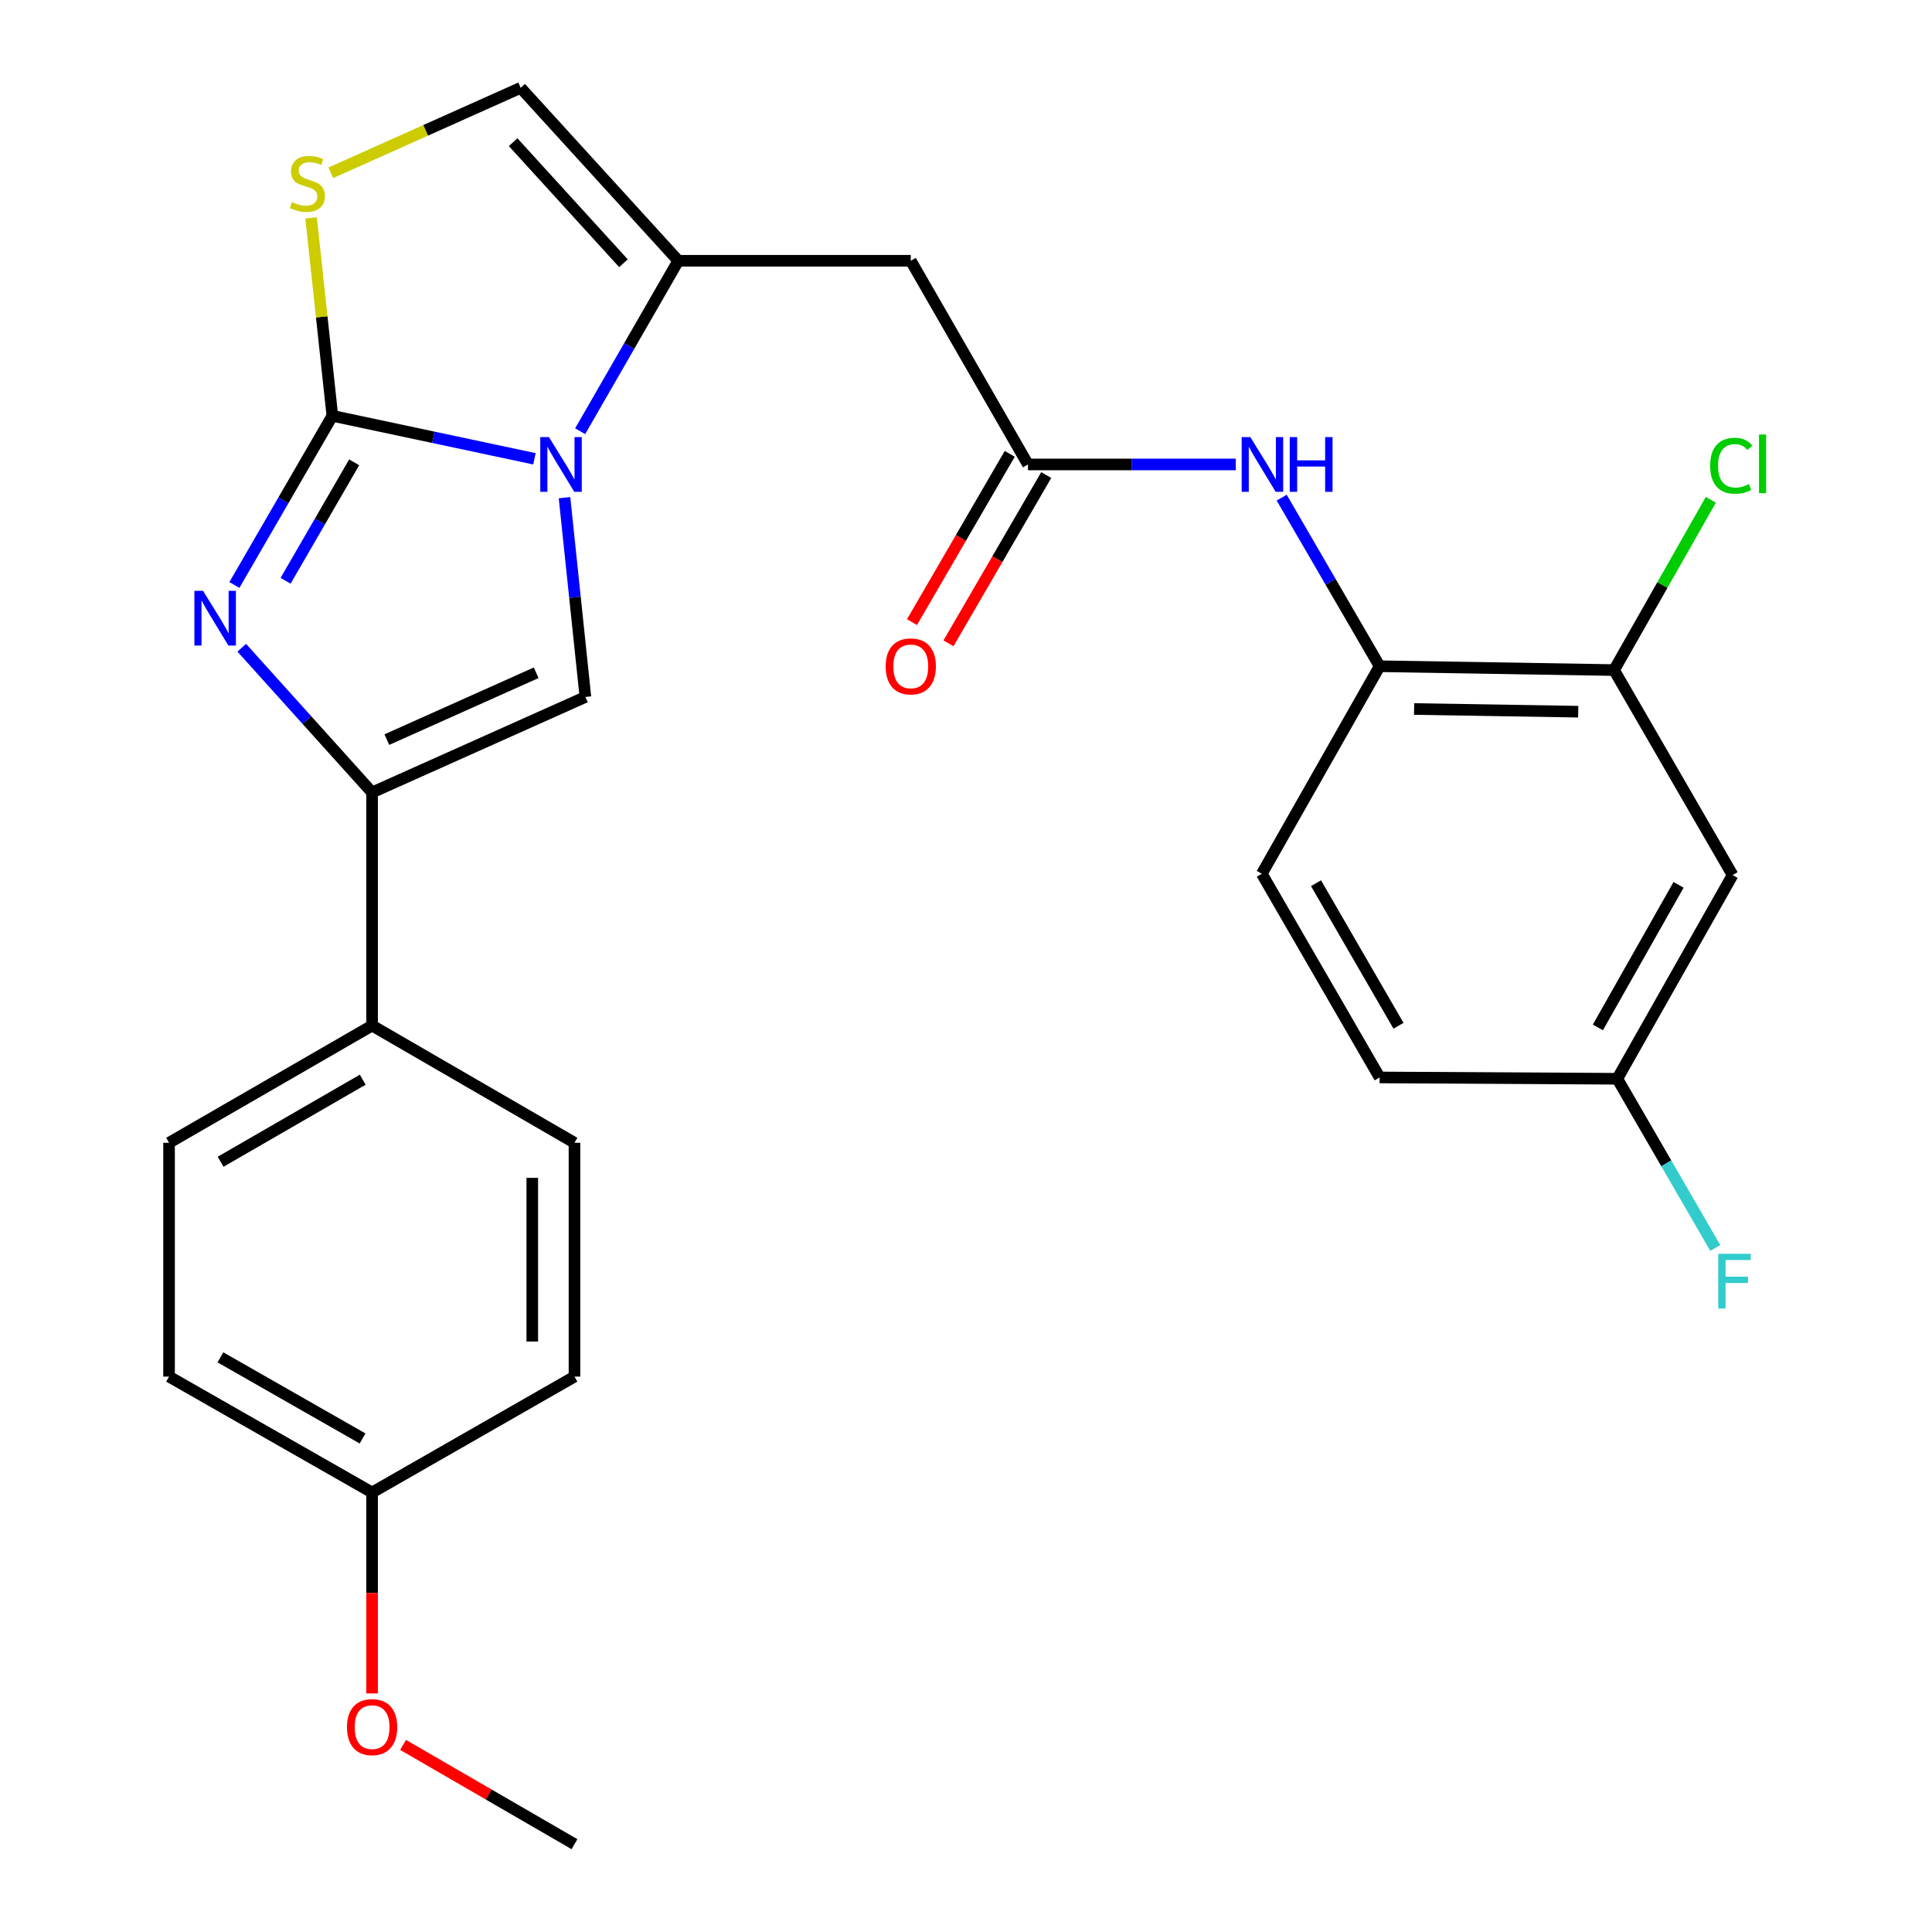 <?xml version='1.0' encoding='iso-8859-1'?>
<svg version='1.1' baseProfile='full'
              xmlns='http://www.w3.org/2000/svg'
                      xmlns:rdkit='http://www.rdkit.org/xml'
                      xmlns:xlink='http://www.w3.org/1999/xlink'
                  xml:space='preserve'
width='1000px' height='1000px' viewBox='0 0 1000 1000'>
<!-- END OF HEADER -->
<rect style='opacity:1.0;fill:#FFFFFF;stroke:none' width='1000' height='1000' x='0' y='0'> </rect>
<path class='bond-0' d='M 172.029,215.224 L 224.324,226.349' style='fill:none;fill-rule:evenodd;stroke:#000000;stroke-width:6px;stroke-linecap:butt;stroke-linejoin:miter;stroke-opacity:1' />
<path class='bond-0' d='M 224.324,226.349 L 276.62,237.474' style='fill:none;fill-rule:evenodd;stroke:#0000FF;stroke-width:6px;stroke-linecap:butt;stroke-linejoin:miter;stroke-opacity:1' />
<path class='bond-1' d='M 172.029,215.224 L 146.67,259.007' style='fill:none;fill-rule:evenodd;stroke:#000000;stroke-width:6px;stroke-linecap:butt;stroke-linejoin:miter;stroke-opacity:1' />
<path class='bond-1' d='M 146.67,259.007 L 121.312,302.791' style='fill:none;fill-rule:evenodd;stroke:#0000FF;stroke-width:6px;stroke-linecap:butt;stroke-linejoin:miter;stroke-opacity:1' />
<path class='bond-1' d='M 183.321,239.305 L 165.571,269.954' style='fill:none;fill-rule:evenodd;stroke:#000000;stroke-width:6px;stroke-linecap:butt;stroke-linejoin:miter;stroke-opacity:1' />
<path class='bond-1' d='M 165.571,269.954 L 147.82,300.603' style='fill:none;fill-rule:evenodd;stroke:#0000FF;stroke-width:6px;stroke-linecap:butt;stroke-linejoin:miter;stroke-opacity:1' />
<path class='bond-5' d='M 172.029,215.224 L 166.528,163.997' style='fill:none;fill-rule:evenodd;stroke:#000000;stroke-width:6px;stroke-linecap:butt;stroke-linejoin:miter;stroke-opacity:1' />
<path class='bond-5' d='M 166.528,163.997 L 161.028,112.771' style='fill:none;fill-rule:evenodd;stroke:#CCCC00;stroke-width:6px;stroke-linecap:butt;stroke-linejoin:miter;stroke-opacity:1' />
<path class='bond-2' d='M 300.287,223.2 L 325.684,179.084' style='fill:none;fill-rule:evenodd;stroke:#0000FF;stroke-width:6px;stroke-linecap:butt;stroke-linejoin:miter;stroke-opacity:1' />
<path class='bond-2' d='M 325.684,179.084 L 351.08,134.968' style='fill:none;fill-rule:evenodd;stroke:#000000;stroke-width:6px;stroke-linecap:butt;stroke-linejoin:miter;stroke-opacity:1' />
<path class='bond-3' d='M 292.187,257.587 L 297.596,309.168' style='fill:none;fill-rule:evenodd;stroke:#0000FF;stroke-width:6px;stroke-linecap:butt;stroke-linejoin:miter;stroke-opacity:1' />
<path class='bond-3' d='M 297.596,309.168 L 303.005,360.748' style='fill:none;fill-rule:evenodd;stroke:#000000;stroke-width:6px;stroke-linecap:butt;stroke-linejoin:miter;stroke-opacity:1' />
<path class='bond-4' d='M 125.132,335.271 L 158.864,372.721' style='fill:none;fill-rule:evenodd;stroke:#0000FF;stroke-width:6px;stroke-linecap:butt;stroke-linejoin:miter;stroke-opacity:1' />
<path class='bond-4' d='M 158.864,372.721 L 192.596,410.171' style='fill:none;fill-rule:evenodd;stroke:#000000;stroke-width:6px;stroke-linecap:butt;stroke-linejoin:miter;stroke-opacity:1' />
<path class='bond-6' d='M 351.08,134.968 L 471.415,134.968' style='fill:none;fill-rule:evenodd;stroke:#000000;stroke-width:6px;stroke-linecap:butt;stroke-linejoin:miter;stroke-opacity:1' />
<path class='bond-27' d='M 351.08,134.968 L 269.502,45.455' style='fill:none;fill-rule:evenodd;stroke:#000000;stroke-width:6px;stroke-linecap:butt;stroke-linejoin:miter;stroke-opacity:1' />
<path class='bond-27' d='M 322.7,136.253 L 265.596,73.594' style='fill:none;fill-rule:evenodd;stroke:#000000;stroke-width:6px;stroke-linecap:butt;stroke-linejoin:miter;stroke-opacity:1' />
<path class='bond-28' d='M 303.005,360.748 L 192.596,410.171' style='fill:none;fill-rule:evenodd;stroke:#000000;stroke-width:6px;stroke-linecap:butt;stroke-linejoin:miter;stroke-opacity:1' />
<path class='bond-28' d='M 277.52,348.226 L 200.234,382.822' style='fill:none;fill-rule:evenodd;stroke:#000000;stroke-width:6px;stroke-linecap:butt;stroke-linejoin:miter;stroke-opacity:1' />
<path class='bond-12' d='M 192.596,410.171 L 192.596,530.833' style='fill:none;fill-rule:evenodd;stroke:#000000;stroke-width:6px;stroke-linecap:butt;stroke-linejoin:miter;stroke-opacity:1' />
<path class='bond-7' d='M 171.209,89.448 L 220.356,67.451' style='fill:none;fill-rule:evenodd;stroke:#CCCC00;stroke-width:6px;stroke-linecap:butt;stroke-linejoin:miter;stroke-opacity:1' />
<path class='bond-7' d='M 220.356,67.451 L 269.502,45.455' style='fill:none;fill-rule:evenodd;stroke:#000000;stroke-width:6px;stroke-linecap:butt;stroke-linejoin:miter;stroke-opacity:1' />
<path class='bond-8' d='M 471.415,134.968 L 532.085,240.402' style='fill:none;fill-rule:evenodd;stroke:#000000;stroke-width:6px;stroke-linecap:butt;stroke-linejoin:miter;stroke-opacity:1' />
<path class='bond-9' d='M 532.085,240.402 L 585.869,240.402' style='fill:none;fill-rule:evenodd;stroke:#000000;stroke-width:6px;stroke-linecap:butt;stroke-linejoin:miter;stroke-opacity:1' />
<path class='bond-9' d='M 585.869,240.402 L 639.653,240.402' style='fill:none;fill-rule:evenodd;stroke:#0000FF;stroke-width:6px;stroke-linecap:butt;stroke-linejoin:miter;stroke-opacity:1' />
<path class='bond-14' d='M 522.642,234.916 L 497.343,278.466' style='fill:none;fill-rule:evenodd;stroke:#000000;stroke-width:6px;stroke-linecap:butt;stroke-linejoin:miter;stroke-opacity:1' />
<path class='bond-14' d='M 497.343,278.466 L 472.045,322.015' style='fill:none;fill-rule:evenodd;stroke:#FF0000;stroke-width:6px;stroke-linecap:butt;stroke-linejoin:miter;stroke-opacity:1' />
<path class='bond-14' d='M 541.528,245.888 L 516.229,289.437' style='fill:none;fill-rule:evenodd;stroke:#000000;stroke-width:6px;stroke-linecap:butt;stroke-linejoin:miter;stroke-opacity:1' />
<path class='bond-14' d='M 516.229,289.437 L 490.931,332.987' style='fill:none;fill-rule:evenodd;stroke:#FF0000;stroke-width:6px;stroke-linecap:butt;stroke-linejoin:miter;stroke-opacity:1' />
<path class='bond-10' d='M 663.407,257.581 L 688.752,301.211' style='fill:none;fill-rule:evenodd;stroke:#0000FF;stroke-width:6px;stroke-linecap:butt;stroke-linejoin:miter;stroke-opacity:1' />
<path class='bond-10' d='M 688.752,301.211 L 714.098,344.841' style='fill:none;fill-rule:evenodd;stroke:#000000;stroke-width:6px;stroke-linecap:butt;stroke-linejoin:miter;stroke-opacity:1' />
<path class='bond-11' d='M 714.098,344.841 L 835.439,346.831' style='fill:none;fill-rule:evenodd;stroke:#000000;stroke-width:6px;stroke-linecap:butt;stroke-linejoin:miter;stroke-opacity:1' />
<path class='bond-11' d='M 731.941,366.978 L 816.88,368.371' style='fill:none;fill-rule:evenodd;stroke:#000000;stroke-width:6px;stroke-linecap:butt;stroke-linejoin:miter;stroke-opacity:1' />
<path class='bond-15' d='M 714.098,344.841 L 653.111,452.264' style='fill:none;fill-rule:evenodd;stroke:#000000;stroke-width:6px;stroke-linecap:butt;stroke-linejoin:miter;stroke-opacity:1' />
<path class='bond-13' d='M 835.439,346.831 L 896.79,452.932' style='fill:none;fill-rule:evenodd;stroke:#000000;stroke-width:6px;stroke-linecap:butt;stroke-linejoin:miter;stroke-opacity:1' />
<path class='bond-19' d='M 835.439,346.831 L 860.481,302.763' style='fill:none;fill-rule:evenodd;stroke:#000000;stroke-width:6px;stroke-linecap:butt;stroke-linejoin:miter;stroke-opacity:1' />
<path class='bond-19' d='M 860.481,302.763 L 885.523,258.696' style='fill:none;fill-rule:evenodd;stroke:#00CC00;stroke-width:6px;stroke-linecap:butt;stroke-linejoin:miter;stroke-opacity:1' />
<path class='bond-16' d='M 192.596,530.833 L 87.502,591.504' style='fill:none;fill-rule:evenodd;stroke:#000000;stroke-width:6px;stroke-linecap:butt;stroke-linejoin:miter;stroke-opacity:1' />
<path class='bond-16' d='M 187.752,558.849 L 114.186,601.319' style='fill:none;fill-rule:evenodd;stroke:#000000;stroke-width:6px;stroke-linecap:butt;stroke-linejoin:miter;stroke-opacity:1' />
<path class='bond-17' d='M 192.596,530.833 L 297.35,591.504' style='fill:none;fill-rule:evenodd;stroke:#000000;stroke-width:6px;stroke-linecap:butt;stroke-linejoin:miter;stroke-opacity:1' />
<path class='bond-30' d='M 896.79,452.932 L 837.114,558.365' style='fill:none;fill-rule:evenodd;stroke:#000000;stroke-width:6px;stroke-linecap:butt;stroke-linejoin:miter;stroke-opacity:1' />
<path class='bond-30' d='M 868.83,457.988 L 827.057,531.792' style='fill:none;fill-rule:evenodd;stroke:#000000;stroke-width:6px;stroke-linecap:butt;stroke-linejoin:miter;stroke-opacity:1' />
<path class='bond-21' d='M 653.111,452.264 L 714.098,557.686' style='fill:none;fill-rule:evenodd;stroke:#000000;stroke-width:6px;stroke-linecap:butt;stroke-linejoin:miter;stroke-opacity:1' />
<path class='bond-21' d='M 681.165,457.14 L 723.856,530.936' style='fill:none;fill-rule:evenodd;stroke:#000000;stroke-width:6px;stroke-linecap:butt;stroke-linejoin:miter;stroke-opacity:1' />
<path class='bond-22' d='M 87.502,591.504 L 87.502,712.53' style='fill:none;fill-rule:evenodd;stroke:#000000;stroke-width:6px;stroke-linecap:butt;stroke-linejoin:miter;stroke-opacity:1' />
<path class='bond-23' d='M 297.35,591.504 L 297.35,712.53' style='fill:none;fill-rule:evenodd;stroke:#000000;stroke-width:6px;stroke-linecap:butt;stroke-linejoin:miter;stroke-opacity:1' />
<path class='bond-23' d='M 275.509,609.658 L 275.509,694.376' style='fill:none;fill-rule:evenodd;stroke:#000000;stroke-width:6px;stroke-linecap:butt;stroke-linejoin:miter;stroke-opacity:1' />
<path class='bond-18' d='M 837.114,558.365 L 714.098,557.686' style='fill:none;fill-rule:evenodd;stroke:#000000;stroke-width:6px;stroke-linecap:butt;stroke-linejoin:miter;stroke-opacity:1' />
<path class='bond-24' d='M 837.114,558.365 L 862.467,602.149' style='fill:none;fill-rule:evenodd;stroke:#000000;stroke-width:6px;stroke-linecap:butt;stroke-linejoin:miter;stroke-opacity:1' />
<path class='bond-24' d='M 862.467,602.149 L 887.821,645.933' style='fill:none;fill-rule:evenodd;stroke:#33CCCC;stroke-width:6px;stroke-linecap:butt;stroke-linejoin:miter;stroke-opacity:1' />
<path class='bond-20' d='M 192.596,772.509 L 297.35,712.53' style='fill:none;fill-rule:evenodd;stroke:#000000;stroke-width:6px;stroke-linecap:butt;stroke-linejoin:miter;stroke-opacity:1' />
<path class='bond-25' d='M 192.596,772.509 L 192.596,824.515' style='fill:none;fill-rule:evenodd;stroke:#000000;stroke-width:6px;stroke-linecap:butt;stroke-linejoin:miter;stroke-opacity:1' />
<path class='bond-25' d='M 192.596,824.515 L 192.596,876.521' style='fill:none;fill-rule:evenodd;stroke:#FF0000;stroke-width:6px;stroke-linecap:butt;stroke-linejoin:miter;stroke-opacity:1' />
<path class='bond-29' d='M 192.596,772.509 L 87.502,712.53' style='fill:none;fill-rule:evenodd;stroke:#000000;stroke-width:6px;stroke-linecap:butt;stroke-linejoin:miter;stroke-opacity:1' />
<path class='bond-29' d='M 187.658,744.542 L 114.092,702.557' style='fill:none;fill-rule:evenodd;stroke:#000000;stroke-width:6px;stroke-linecap:butt;stroke-linejoin:miter;stroke-opacity:1' />
<path class='bond-26' d='M 208.622,903.157 L 252.986,928.851' style='fill:none;fill-rule:evenodd;stroke:#FF0000;stroke-width:6px;stroke-linecap:butt;stroke-linejoin:miter;stroke-opacity:1' />
<path class='bond-26' d='M 252.986,928.851 L 297.35,954.545' style='fill:none;fill-rule:evenodd;stroke:#000000;stroke-width:6px;stroke-linecap:butt;stroke-linejoin:miter;stroke-opacity:1' />
<path  class='atom-1' d='M 284.125 226.242
L 293.405 241.242
Q 294.325 242.722, 295.805 245.402
Q 297.285 248.082, 297.365 248.242
L 297.365 226.242
L 301.125 226.242
L 301.125 254.562
L 297.245 254.562
L 287.285 238.162
Q 286.125 236.242, 284.885 234.042
Q 283.685 231.842, 283.325 231.162
L 283.325 254.562
L 279.645 254.562
L 279.645 226.242
L 284.125 226.242
' fill='#0000FF'/>
<path  class='atom-2' d='M 105.098 305.818
L 114.378 320.818
Q 115.298 322.298, 116.778 324.978
Q 118.258 327.658, 118.338 327.818
L 118.338 305.818
L 122.098 305.818
L 122.098 334.138
L 118.218 334.138
L 108.258 317.738
Q 107.098 315.818, 105.858 313.618
Q 104.658 311.418, 104.298 310.738
L 104.298 334.138
L 100.618 334.138
L 100.618 305.818
L 105.098 305.818
' fill='#0000FF'/>
<path  class='atom-6' d='M 151.106 104.585
Q 151.426 104.705, 152.746 105.265
Q 154.066 105.825, 155.506 106.185
Q 156.986 106.505, 158.426 106.505
Q 161.106 106.505, 162.666 105.225
Q 164.226 103.905, 164.226 101.625
Q 164.226 100.065, 163.426 99.105
Q 162.666 98.145, 161.466 97.625
Q 160.266 97.105, 158.266 96.505
Q 155.746 95.745, 154.226 95.025
Q 152.746 94.305, 151.666 92.785
Q 150.626 91.265, 150.626 88.705
Q 150.626 85.145, 153.026 82.945
Q 155.466 80.745, 160.266 80.745
Q 163.546 80.745, 167.266 82.305
L 166.346 85.385
Q 162.946 83.985, 160.386 83.985
Q 157.626 83.985, 156.106 85.145
Q 154.586 86.265, 154.626 88.225
Q 154.626 89.745, 155.386 90.665
Q 156.186 91.585, 157.306 92.105
Q 158.466 92.625, 160.386 93.225
Q 162.946 94.025, 164.466 94.825
Q 165.986 95.625, 167.066 97.265
Q 168.186 98.865, 168.186 101.625
Q 168.186 105.545, 165.546 107.665
Q 162.946 109.745, 158.586 109.745
Q 156.066 109.745, 154.146 109.185
Q 152.266 108.665, 150.026 107.745
L 151.106 104.585
' fill='#CCCC00'/>
<path  class='atom-10' d='M 647.167 226.242
L 656.447 241.242
Q 657.367 242.722, 658.847 245.402
Q 660.327 248.082, 660.407 248.242
L 660.407 226.242
L 664.167 226.242
L 664.167 254.562
L 660.287 254.562
L 650.327 238.162
Q 649.167 236.242, 647.927 234.042
Q 646.727 231.842, 646.367 231.162
L 646.367 254.562
L 642.687 254.562
L 642.687 226.242
L 647.167 226.242
' fill='#0000FF'/>
<path  class='atom-10' d='M 667.567 226.242
L 671.407 226.242
L 671.407 238.282
L 685.887 238.282
L 685.887 226.242
L 689.727 226.242
L 689.727 254.562
L 685.887 254.562
L 685.887 241.482
L 671.407 241.482
L 671.407 254.562
L 667.567 254.562
L 667.567 226.242
' fill='#0000FF'/>
<path  class='atom-15' d='M 458.415 344.921
Q 458.415 338.121, 461.775 334.321
Q 465.135 330.521, 471.415 330.521
Q 477.695 330.521, 481.055 334.321
Q 484.415 338.121, 484.415 344.921
Q 484.415 351.801, 481.015 355.721
Q 477.615 359.601, 471.415 359.601
Q 465.175 359.601, 461.775 355.721
Q 458.415 351.841, 458.415 344.921
M 471.415 356.401
Q 475.735 356.401, 478.055 353.521
Q 480.415 350.601, 480.415 344.921
Q 480.415 339.361, 478.055 336.561
Q 475.735 333.721, 471.415 333.721
Q 467.095 333.721, 464.735 336.521
Q 462.415 339.321, 462.415 344.921
Q 462.415 350.641, 464.735 353.521
Q 467.095 356.401, 471.415 356.401
' fill='#FF0000'/>
<path  class='atom-20' d='M 885.178 241.066
Q 885.178 234.026, 888.458 230.346
Q 891.778 226.626, 898.058 226.626
Q 903.898 226.626, 907.018 230.746
L 904.378 232.906
Q 902.098 229.906, 898.058 229.906
Q 893.778 229.906, 891.498 232.786
Q 889.258 235.626, 889.258 241.066
Q 889.258 246.666, 891.578 249.546
Q 893.938 252.426, 898.498 252.426
Q 901.618 252.426, 905.258 250.546
L 906.378 253.546
Q 904.898 254.506, 902.658 255.066
Q 900.418 255.626, 897.938 255.626
Q 891.778 255.626, 888.458 251.866
Q 885.178 248.106, 885.178 241.066
' fill='#00CC00'/>
<path  class='atom-20' d='M 910.458 224.906
L 914.138 224.906
L 914.138 255.266
L 910.458 255.266
L 910.458 224.906
' fill='#00CC00'/>
<path  class='atom-25' d='M 889.352 648.959
L 906.192 648.959
L 906.192 652.199
L 893.152 652.199
L 893.152 660.799
L 904.752 660.799
L 904.752 664.079
L 893.152 664.079
L 893.152 677.279
L 889.352 677.279
L 889.352 648.959
' fill='#33CCCC'/>
<path  class='atom-26' d='M 179.596 893.955
Q 179.596 887.155, 182.956 883.355
Q 186.316 879.555, 192.596 879.555
Q 198.876 879.555, 202.236 883.355
Q 205.596 887.155, 205.596 893.955
Q 205.596 900.835, 202.196 904.755
Q 198.796 908.635, 192.596 908.635
Q 186.356 908.635, 182.956 904.755
Q 179.596 900.875, 179.596 893.955
M 192.596 905.435
Q 196.916 905.435, 199.236 902.555
Q 201.596 899.635, 201.596 893.955
Q 201.596 888.395, 199.236 885.595
Q 196.916 882.755, 192.596 882.755
Q 188.276 882.755, 185.916 885.555
Q 183.596 888.355, 183.596 893.955
Q 183.596 899.675, 185.916 902.555
Q 188.276 905.435, 192.596 905.435
' fill='#FF0000'/>
</svg>
